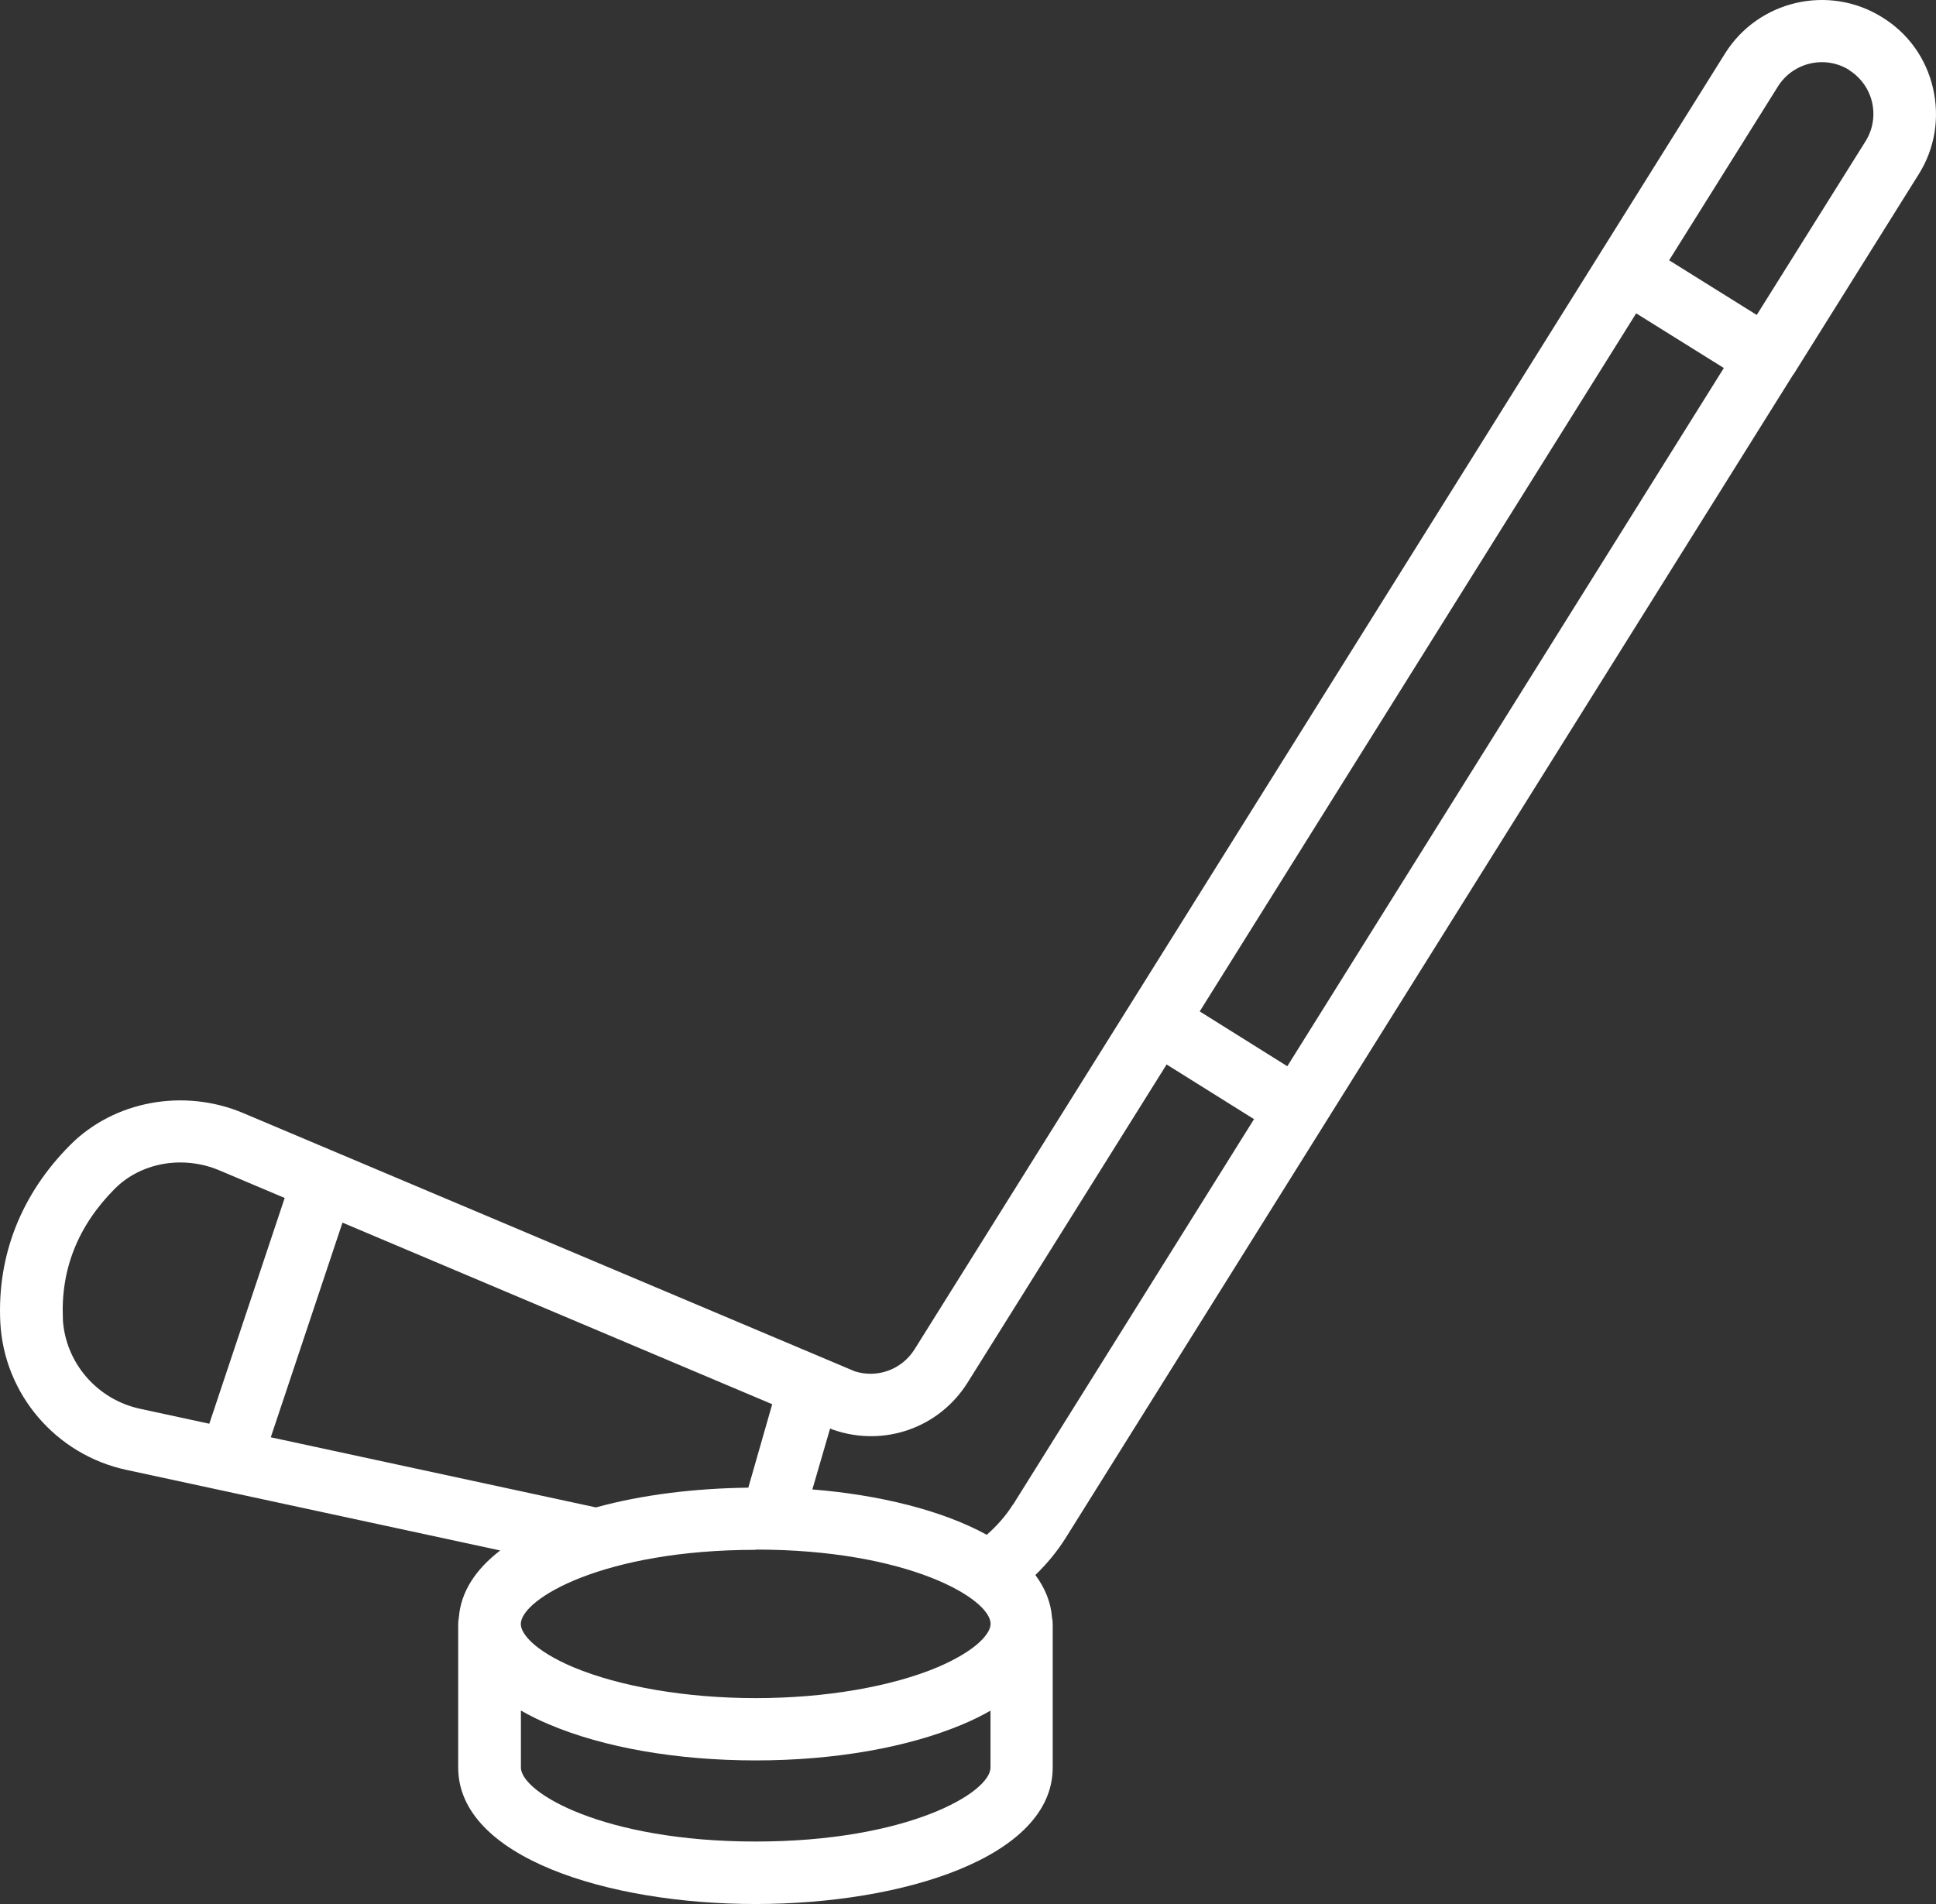<svg width="61" height="60" viewBox="0 0 61 60" fill="none" xmlns="http://www.w3.org/2000/svg">
<rect x="0" y="0" width="61" height="60" fill="#333333" stroke="none"/>
<path d="M56.505 11.807L60.453 5.495C60.965 4.683 61.121 3.718 60.906 2.781C60.691 1.844 60.125 1.05 59.305 0.545C57.627 -0.505 55.403 0.008 54.353 1.685L28.814 42.524C28.414 43.159 27.641 43.441 26.931 43.213L7.669 35.078C5.793 34.284 3.595 34.691 2.212 36.081C0.67 37.628 -0.091 39.556 0.009 41.661C0.121 43.922 1.753 45.843 3.99 46.321L15.761 48.859C15.001 49.443 14.521 50.144 14.457 50.977C14.445 51.043 14.437 51.107 14.437 51.179V55.701C14.437 58.525 19.153 60 23.803 60C28.452 60 33.169 58.525 33.169 55.701V51.179C33.169 51.107 33.161 51.041 33.148 50.977C33.11 50.485 32.925 50.039 32.623 49.632C32.984 49.284 33.305 48.897 33.581 48.459L56.499 11.807L56.505 11.807ZM31.209 53.903V55.698C31.209 56.492 28.599 58.031 23.811 58.031C19.023 58.031 16.413 56.489 16.413 55.698V53.903C16.674 54.054 16.963 54.198 17.291 54.336C19.015 55.071 21.331 55.475 23.811 55.475C26.291 55.475 28.604 55.068 30.336 54.336C30.664 54.198 30.953 54.054 31.215 53.903H31.209ZM1.982 41.561C1.91 40.007 2.453 38.632 3.613 37.464C4.151 36.921 4.905 36.632 5.678 36.632C6.091 36.632 6.511 36.711 6.91 36.88L8.97 37.751L6.595 44.865L4.413 44.394C3.05 44.099 2.051 42.931 1.979 41.556L1.982 41.561ZM10.789 38.527L24.331 44.25L23.578 46.88C21.9 46.9 20.227 47.102 18.777 47.502L8.532 45.292L10.789 38.534L10.789 38.527ZM23.814 48.831C28.602 48.831 31.212 50.377 31.212 51.171C31.212 51.473 30.779 52.003 29.565 52.528C28.097 53.151 26.004 53.512 23.813 53.512C21.623 53.512 19.53 53.151 18.062 52.536C16.843 52.019 16.41 51.481 16.41 51.179C16.41 50.385 19.02 48.839 23.808 48.839L23.814 48.831ZM31.919 47.407C31.688 47.773 31.407 48.088 31.091 48.365C29.683 47.592 27.7 47.105 25.596 46.936L26.155 45.016L26.206 45.036C26.206 45.036 26.244 45.056 26.273 45.062C27.866 45.605 29.598 44.99 30.489 43.566L36.758 33.544L39.512 35.267L31.919 47.415L31.919 47.407ZM58.263 2.21C58.629 2.441 58.885 2.799 58.985 3.219C59.082 3.644 59.011 4.077 58.783 4.446L55.352 9.925L52.591 8.202L56.021 2.722C56.5 1.962 57.504 1.732 58.265 2.205L58.263 2.21ZM40.555 33.596L37.801 31.872L51.553 9.874L54.315 11.597L40.563 33.596H40.555Z" fill="white"/>
</svg>
